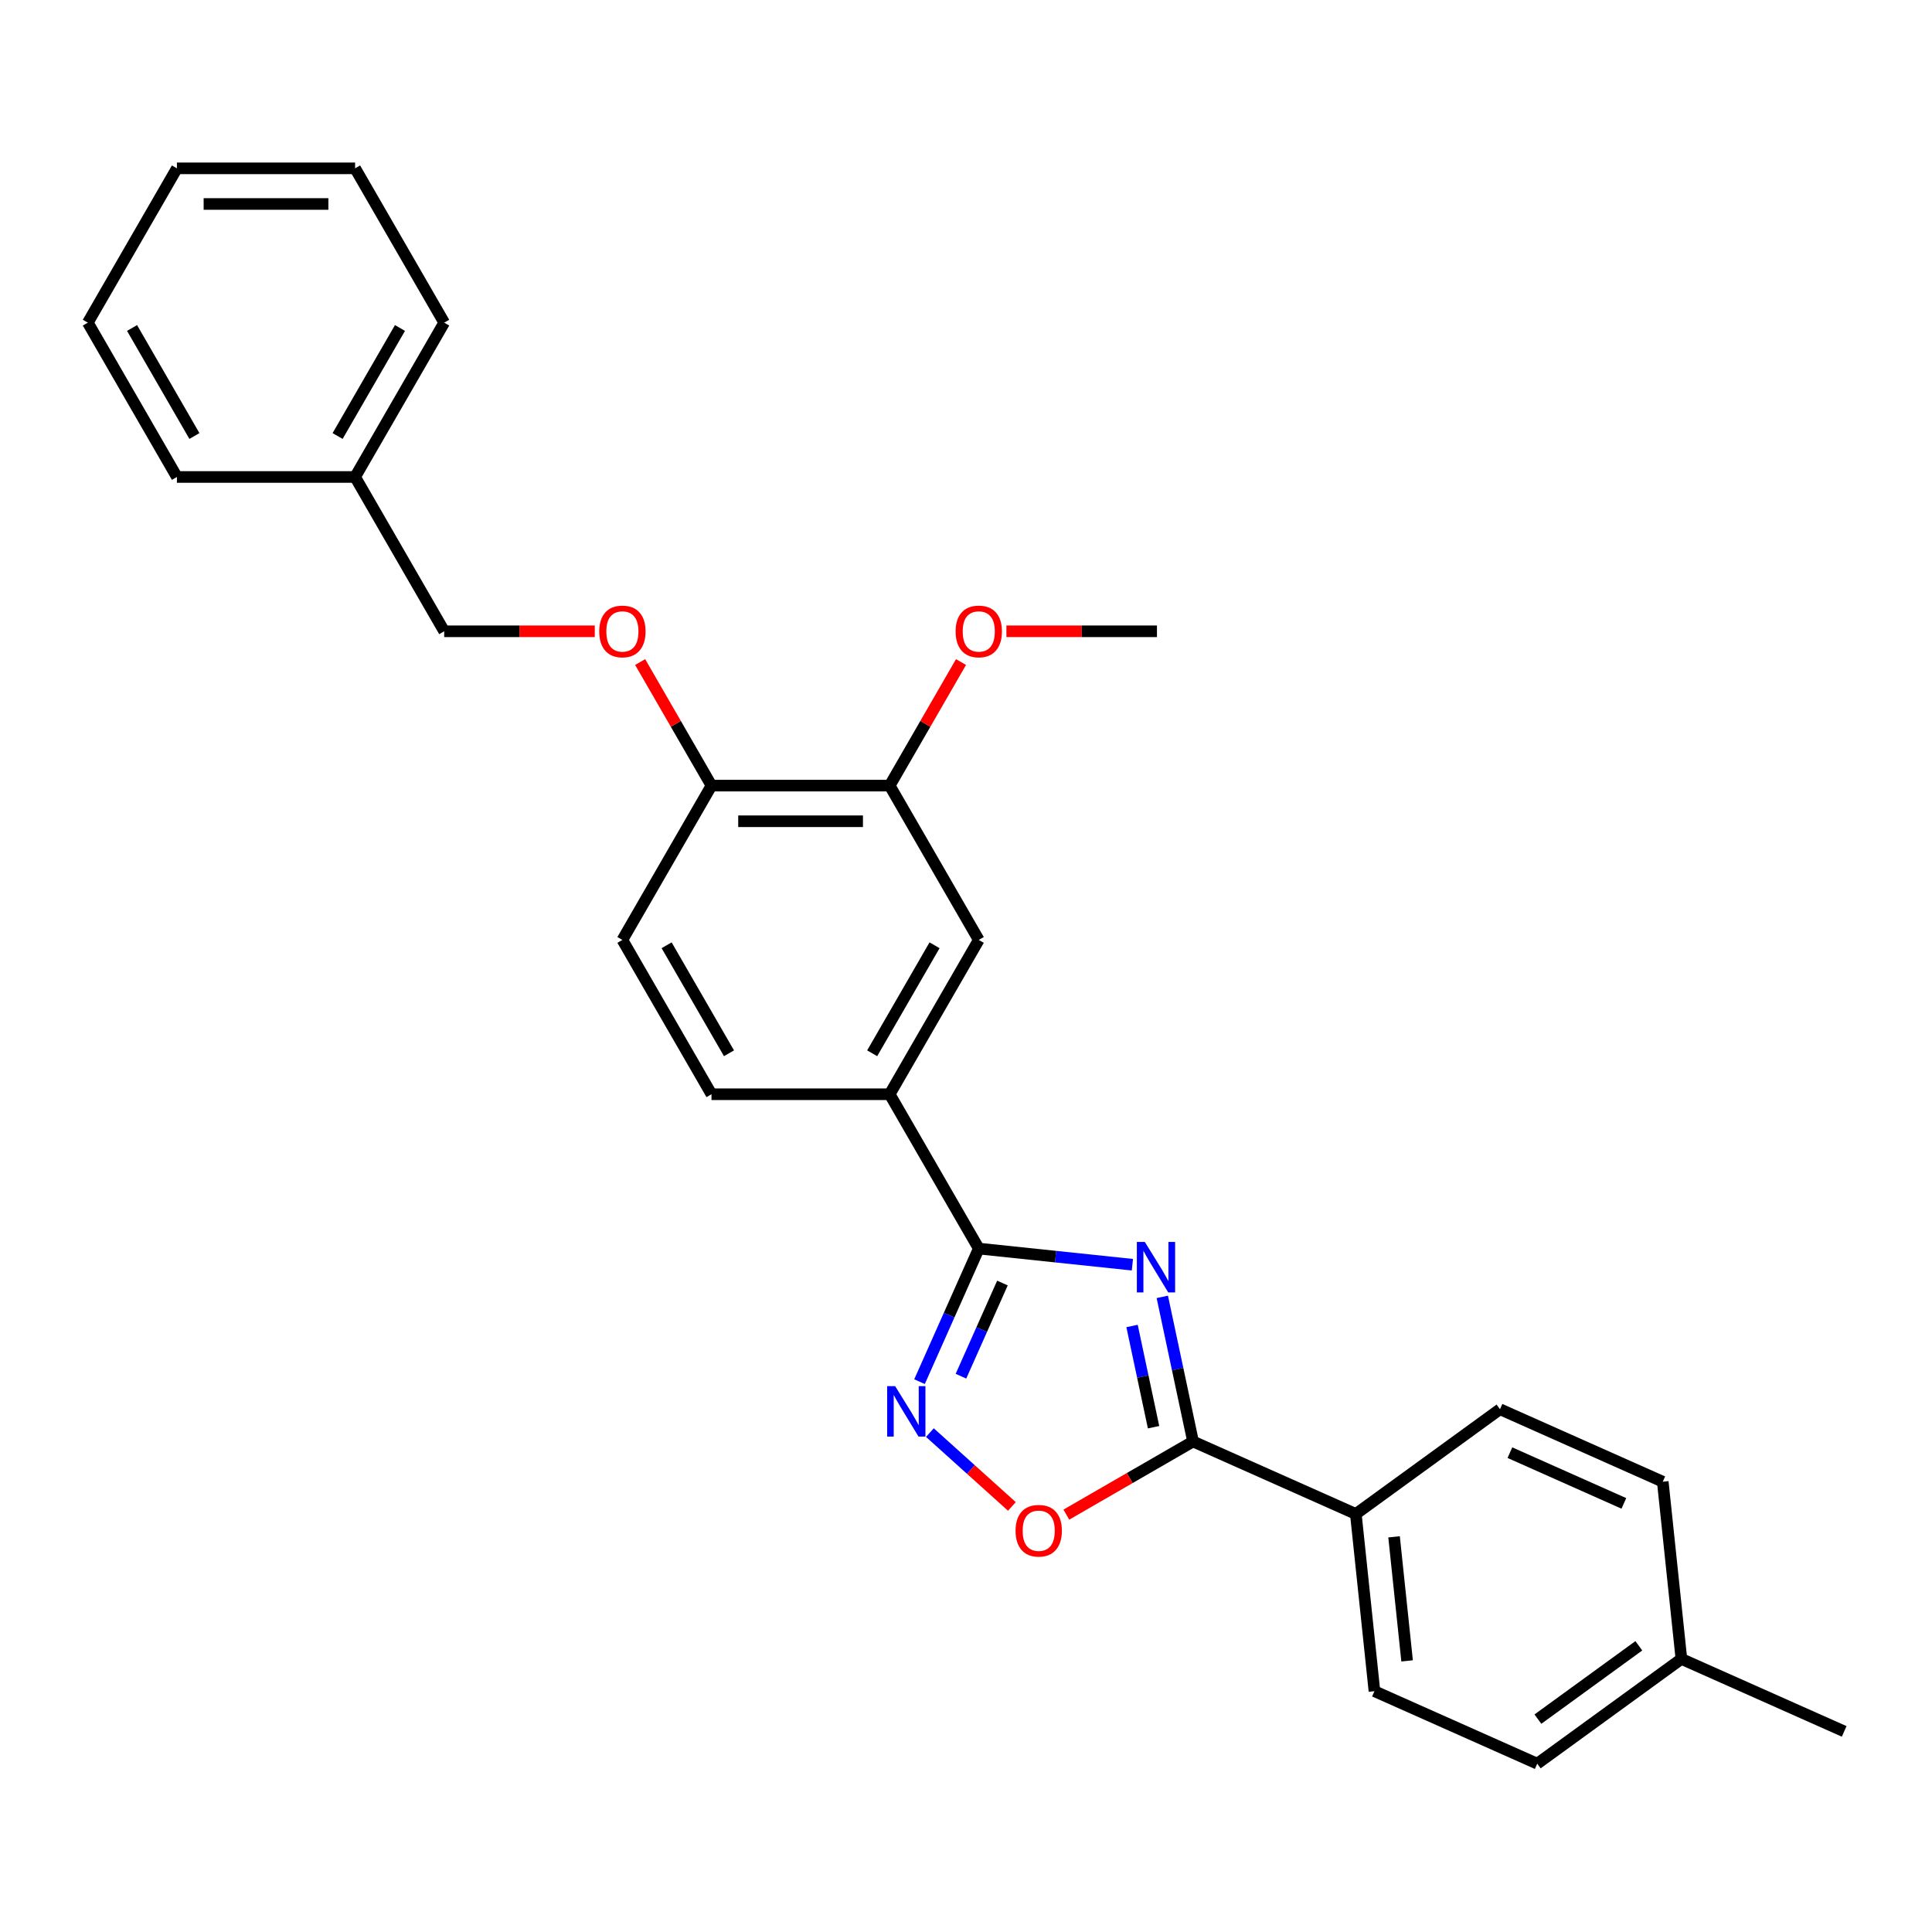 <?xml version='1.0' encoding='iso-8859-1'?>
<svg version='1.1' baseProfile='full'
              xmlns='http://www.w3.org/2000/svg'
                      xmlns:rdkit='http://www.rdkit.org/xml'
                      xmlns:xlink='http://www.w3.org/1999/xlink'
                  xml:space='preserve'
width='1000px' height='1000px' viewBox='0 0 1000 1000'>
<!-- END OF HEADER -->
<rect style='opacity:1.0;fill:#FFFFFF;stroke:none' width='1000' height='1000' x='0' y='0'> </rect>
<path class='bond-0' d='M 586.127,654.614 L 546.37,650.435' style='fill:none;fill-rule:evenodd;stroke:#0000FF;stroke-width:6px;stroke-linecap:butt;stroke-linejoin:miter;stroke-opacity:1' />
<path class='bond-0' d='M 546.37,650.435 L 506.612,646.256' style='fill:none;fill-rule:evenodd;stroke:#000000;stroke-width:6px;stroke-linecap:butt;stroke-linejoin:miter;stroke-opacity:1' />
<path class='bond-1' d='M 601.605,671.263 L 609.56,708.688' style='fill:none;fill-rule:evenodd;stroke:#0000FF;stroke-width:6px;stroke-linecap:butt;stroke-linejoin:miter;stroke-opacity:1' />
<path class='bond-1' d='M 609.56,708.688 L 617.515,746.113' style='fill:none;fill-rule:evenodd;stroke:#000000;stroke-width:6px;stroke-linecap:butt;stroke-linejoin:miter;stroke-opacity:1' />
<path class='bond-1' d='M 585.948,686.326 L 591.516,712.523' style='fill:none;fill-rule:evenodd;stroke:#0000FF;stroke-width:6px;stroke-linecap:butt;stroke-linejoin:miter;stroke-opacity:1' />
<path class='bond-1' d='M 591.516,712.523 L 597.085,738.721' style='fill:none;fill-rule:evenodd;stroke:#000000;stroke-width:6px;stroke-linecap:butt;stroke-linejoin:miter;stroke-opacity:1' />
<path class='bond-2' d='M 506.612,646.256 L 491.276,680.702' style='fill:none;fill-rule:evenodd;stroke:#000000;stroke-width:6px;stroke-linecap:butt;stroke-linejoin:miter;stroke-opacity:1' />
<path class='bond-2' d='M 491.276,680.702 L 475.94,715.148' style='fill:none;fill-rule:evenodd;stroke:#0000FF;stroke-width:6px;stroke-linecap:butt;stroke-linejoin:miter;stroke-opacity:1' />
<path class='bond-2' d='M 518.863,664.093 L 508.128,688.205' style='fill:none;fill-rule:evenodd;stroke:#000000;stroke-width:6px;stroke-linecap:butt;stroke-linejoin:miter;stroke-opacity:1' />
<path class='bond-2' d='M 508.128,688.205 L 497.392,712.317' style='fill:none;fill-rule:evenodd;stroke:#0000FF;stroke-width:6px;stroke-linecap:butt;stroke-linejoin:miter;stroke-opacity:1' />
<path class='bond-4' d='M 506.612,646.256 L 460.497,566.382' style='fill:none;fill-rule:evenodd;stroke:#000000;stroke-width:6px;stroke-linecap:butt;stroke-linejoin:miter;stroke-opacity:1' />
<path class='bond-3' d='M 617.515,746.113 L 584.725,765.044' style='fill:none;fill-rule:evenodd;stroke:#000000;stroke-width:6px;stroke-linecap:butt;stroke-linejoin:miter;stroke-opacity:1' />
<path class='bond-3' d='M 584.725,765.044 L 551.936,783.975' style='fill:none;fill-rule:evenodd;stroke:#FF0000;stroke-width:6px;stroke-linecap:butt;stroke-linejoin:miter;stroke-opacity:1' />
<path class='bond-7' d='M 617.515,746.113 L 701.772,783.627' style='fill:none;fill-rule:evenodd;stroke:#000000;stroke-width:6px;stroke-linecap:butt;stroke-linejoin:miter;stroke-opacity:1' />
<path class='bond-27' d='M 481.31,741.509 L 502.532,760.618' style='fill:none;fill-rule:evenodd;stroke:#0000FF;stroke-width:6px;stroke-linecap:butt;stroke-linejoin:miter;stroke-opacity:1' />
<path class='bond-27' d='M 502.532,760.618 L 523.755,779.727' style='fill:none;fill-rule:evenodd;stroke:#FF0000;stroke-width:6px;stroke-linecap:butt;stroke-linejoin:miter;stroke-opacity:1' />
<path class='bond-5' d='M 460.497,566.382 L 506.612,486.507' style='fill:none;fill-rule:evenodd;stroke:#000000;stroke-width:6px;stroke-linecap:butt;stroke-linejoin:miter;stroke-opacity:1' />
<path class='bond-5' d='M 451.439,545.177 L 483.72,489.265' style='fill:none;fill-rule:evenodd;stroke:#000000;stroke-width:6px;stroke-linecap:butt;stroke-linejoin:miter;stroke-opacity:1' />
<path class='bond-10' d='M 460.497,566.382 L 368.265,566.382' style='fill:none;fill-rule:evenodd;stroke:#000000;stroke-width:6px;stroke-linecap:butt;stroke-linejoin:miter;stroke-opacity:1' />
<path class='bond-6' d='M 506.612,486.507 L 460.497,406.632' style='fill:none;fill-rule:evenodd;stroke:#000000;stroke-width:6px;stroke-linecap:butt;stroke-linejoin:miter;stroke-opacity:1' />
<path class='bond-8' d='M 460.497,406.632 L 368.265,406.632' style='fill:none;fill-rule:evenodd;stroke:#000000;stroke-width:6px;stroke-linecap:butt;stroke-linejoin:miter;stroke-opacity:1' />
<path class='bond-8' d='M 446.662,425.078 L 382.1,425.078' style='fill:none;fill-rule:evenodd;stroke:#000000;stroke-width:6px;stroke-linecap:butt;stroke-linejoin:miter;stroke-opacity:1' />
<path class='bond-15' d='M 460.497,406.632 L 478.959,374.654' style='fill:none;fill-rule:evenodd;stroke:#000000;stroke-width:6px;stroke-linecap:butt;stroke-linejoin:miter;stroke-opacity:1' />
<path class='bond-15' d='M 478.959,374.654 L 497.421,342.676' style='fill:none;fill-rule:evenodd;stroke:#FF0000;stroke-width:6px;stroke-linecap:butt;stroke-linejoin:miter;stroke-opacity:1' />
<path class='bond-12' d='M 701.772,783.627 L 711.413,875.354' style='fill:none;fill-rule:evenodd;stroke:#000000;stroke-width:6px;stroke-linecap:butt;stroke-linejoin:miter;stroke-opacity:1' />
<path class='bond-12' d='M 721.564,795.458 L 728.312,859.667' style='fill:none;fill-rule:evenodd;stroke:#000000;stroke-width:6px;stroke-linecap:butt;stroke-linejoin:miter;stroke-opacity:1' />
<path class='bond-13' d='M 701.772,783.627 L 776.389,729.415' style='fill:none;fill-rule:evenodd;stroke:#000000;stroke-width:6px;stroke-linecap:butt;stroke-linejoin:miter;stroke-opacity:1' />
<path class='bond-9' d='M 368.265,406.632 L 349.803,374.654' style='fill:none;fill-rule:evenodd;stroke:#000000;stroke-width:6px;stroke-linecap:butt;stroke-linejoin:miter;stroke-opacity:1' />
<path class='bond-9' d='M 349.803,374.654 L 331.34,342.676' style='fill:none;fill-rule:evenodd;stroke:#FF0000;stroke-width:6px;stroke-linecap:butt;stroke-linejoin:miter;stroke-opacity:1' />
<path class='bond-28' d='M 368.265,406.632 L 322.149,486.507' style='fill:none;fill-rule:evenodd;stroke:#000000;stroke-width:6px;stroke-linecap:butt;stroke-linejoin:miter;stroke-opacity:1' />
<path class='bond-14' d='M 307.853,326.757 L 268.885,326.757' style='fill:none;fill-rule:evenodd;stroke:#FF0000;stroke-width:6px;stroke-linecap:butt;stroke-linejoin:miter;stroke-opacity:1' />
<path class='bond-14' d='M 268.885,326.757 L 229.918,326.757' style='fill:none;fill-rule:evenodd;stroke:#000000;stroke-width:6px;stroke-linecap:butt;stroke-linejoin:miter;stroke-opacity:1' />
<path class='bond-11' d='M 368.265,566.382 L 322.149,486.507' style='fill:none;fill-rule:evenodd;stroke:#000000;stroke-width:6px;stroke-linecap:butt;stroke-linejoin:miter;stroke-opacity:1' />
<path class='bond-11' d='M 377.323,545.177 L 345.042,489.265' style='fill:none;fill-rule:evenodd;stroke:#000000;stroke-width:6px;stroke-linecap:butt;stroke-linejoin:miter;stroke-opacity:1' />
<path class='bond-17' d='M 711.413,875.354 L 795.671,912.868' style='fill:none;fill-rule:evenodd;stroke:#000000;stroke-width:6px;stroke-linecap:butt;stroke-linejoin:miter;stroke-opacity:1' />
<path class='bond-16' d='M 776.389,729.415 L 860.647,766.929' style='fill:none;fill-rule:evenodd;stroke:#000000;stroke-width:6px;stroke-linecap:butt;stroke-linejoin:miter;stroke-opacity:1' />
<path class='bond-16' d='M 781.525,751.894 L 840.505,778.153' style='fill:none;fill-rule:evenodd;stroke:#000000;stroke-width:6px;stroke-linecap:butt;stroke-linejoin:miter;stroke-opacity:1' />
<path class='bond-19' d='M 229.918,326.757 L 183.802,246.882' style='fill:none;fill-rule:evenodd;stroke:#000000;stroke-width:6px;stroke-linecap:butt;stroke-linejoin:miter;stroke-opacity:1' />
<path class='bond-21' d='M 520.908,326.757 L 559.876,326.757' style='fill:none;fill-rule:evenodd;stroke:#FF0000;stroke-width:6px;stroke-linecap:butt;stroke-linejoin:miter;stroke-opacity:1' />
<path class='bond-21' d='M 559.876,326.757 L 598.844,326.757' style='fill:none;fill-rule:evenodd;stroke:#000000;stroke-width:6px;stroke-linecap:butt;stroke-linejoin:miter;stroke-opacity:1' />
<path class='bond-18' d='M 860.647,766.929 L 870.288,858.655' style='fill:none;fill-rule:evenodd;stroke:#000000;stroke-width:6px;stroke-linecap:butt;stroke-linejoin:miter;stroke-opacity:1' />
<path class='bond-29' d='M 795.671,912.868 L 870.288,858.655' style='fill:none;fill-rule:evenodd;stroke:#000000;stroke-width:6px;stroke-linecap:butt;stroke-linejoin:miter;stroke-opacity:1' />
<path class='bond-29' d='M 796.021,889.812 L 848.253,851.864' style='fill:none;fill-rule:evenodd;stroke:#000000;stroke-width:6px;stroke-linecap:butt;stroke-linejoin:miter;stroke-opacity:1' />
<path class='bond-20' d='M 870.288,858.655 L 954.545,896.169' style='fill:none;fill-rule:evenodd;stroke:#000000;stroke-width:6px;stroke-linecap:butt;stroke-linejoin:miter;stroke-opacity:1' />
<path class='bond-22' d='M 183.802,246.882 L 229.918,167.007' style='fill:none;fill-rule:evenodd;stroke:#000000;stroke-width:6px;stroke-linecap:butt;stroke-linejoin:miter;stroke-opacity:1' />
<path class='bond-22' d='M 174.744,225.678 L 207.025,169.765' style='fill:none;fill-rule:evenodd;stroke:#000000;stroke-width:6px;stroke-linecap:butt;stroke-linejoin:miter;stroke-opacity:1' />
<path class='bond-23' d='M 183.802,246.882 L 91.57,246.882' style='fill:none;fill-rule:evenodd;stroke:#000000;stroke-width:6px;stroke-linecap:butt;stroke-linejoin:miter;stroke-opacity:1' />
<path class='bond-24' d='M 229.918,167.007 L 183.802,87.132' style='fill:none;fill-rule:evenodd;stroke:#000000;stroke-width:6px;stroke-linecap:butt;stroke-linejoin:miter;stroke-opacity:1' />
<path class='bond-25' d='M 91.57,246.882 L 45.455,167.007' style='fill:none;fill-rule:evenodd;stroke:#000000;stroke-width:6px;stroke-linecap:butt;stroke-linejoin:miter;stroke-opacity:1' />
<path class='bond-25' d='M 100.628,225.678 L 68.347,169.765' style='fill:none;fill-rule:evenodd;stroke:#000000;stroke-width:6px;stroke-linecap:butt;stroke-linejoin:miter;stroke-opacity:1' />
<path class='bond-26' d='M 183.802,87.132 L 91.57,87.132' style='fill:none;fill-rule:evenodd;stroke:#000000;stroke-width:6px;stroke-linecap:butt;stroke-linejoin:miter;stroke-opacity:1' />
<path class='bond-26' d='M 169.967,105.579 L 105.405,105.579' style='fill:none;fill-rule:evenodd;stroke:#000000;stroke-width:6px;stroke-linecap:butt;stroke-linejoin:miter;stroke-opacity:1' />
<path class='bond-30' d='M 45.455,167.007 L 91.57,87.132' style='fill:none;fill-rule:evenodd;stroke:#000000;stroke-width:6px;stroke-linecap:butt;stroke-linejoin:miter;stroke-opacity:1' />
<path  class='atom-0' d='M 592.565 642.837
L 601.124 656.672
Q 601.973 658.037, 603.338 660.509
Q 604.703 662.981, 604.776 663.128
L 604.776 642.837
L 608.244 642.837
L 608.244 668.957
L 604.666 668.957
L 595.479 653.831
Q 594.41 652.06, 593.266 650.031
Q 592.159 648.002, 591.827 647.375
L 591.827 668.957
L 588.433 668.957
L 588.433 642.837
L 592.565 642.837
' fill='#0000FF'/>
<path  class='atom-3' d='M 463.325 717.454
L 471.884 731.289
Q 472.732 732.654, 474.097 735.126
Q 475.462 737.598, 475.536 737.745
L 475.536 717.454
L 479.004 717.454
L 479.004 743.574
L 475.425 743.574
L 466.239 728.448
Q 465.169 726.677, 464.026 724.648
Q 462.919 722.619, 462.587 721.992
L 462.587 743.574
L 459.193 743.574
L 459.193 717.454
L 463.325 717.454
' fill='#0000FF'/>
<path  class='atom-4' d='M 525.65 792.303
Q 525.65 786.031, 528.749 782.526
Q 531.848 779.022, 537.64 779.022
Q 543.432 779.022, 546.531 782.526
Q 549.63 786.031, 549.63 792.303
Q 549.63 798.648, 546.494 802.264
Q 543.358 805.843, 537.64 805.843
Q 531.884 805.843, 528.749 802.264
Q 525.65 798.685, 525.65 792.303
M 537.64 802.891
Q 541.624 802.891, 543.764 800.235
Q 545.941 797.542, 545.941 792.303
Q 545.941 787.175, 543.764 784.592
Q 541.624 781.973, 537.64 781.973
Q 533.655 781.973, 531.479 784.555
Q 529.339 787.138, 529.339 792.303
Q 529.339 797.579, 531.479 800.235
Q 533.655 802.891, 537.64 802.891
' fill='#FF0000'/>
<path  class='atom-10' d='M 310.159 326.831
Q 310.159 320.559, 313.258 317.054
Q 316.357 313.549, 322.149 313.549
Q 327.941 313.549, 331.04 317.054
Q 334.139 320.559, 334.139 326.831
Q 334.139 333.176, 331.003 336.792
Q 327.868 340.37, 322.149 340.37
Q 316.394 340.37, 313.258 336.792
Q 310.159 333.213, 310.159 326.831
M 322.149 337.419
Q 326.134 337.419, 328.273 334.763
Q 330.45 332.07, 330.45 326.831
Q 330.45 321.703, 328.273 319.12
Q 326.134 316.501, 322.149 316.501
Q 318.165 316.501, 315.988 319.083
Q 313.848 321.666, 313.848 326.831
Q 313.848 332.106, 315.988 334.763
Q 318.165 337.419, 322.149 337.419
' fill='#FF0000'/>
<path  class='atom-16' d='M 494.622 326.831
Q 494.622 320.559, 497.721 317.054
Q 500.82 313.549, 506.612 313.549
Q 512.404 313.549, 515.503 317.054
Q 518.602 320.559, 518.602 326.831
Q 518.602 333.176, 515.467 336.792
Q 512.331 340.37, 506.612 340.37
Q 500.857 340.37, 497.721 336.792
Q 494.622 333.213, 494.622 326.831
M 506.612 337.419
Q 510.597 337.419, 512.736 334.763
Q 514.913 332.07, 514.913 326.831
Q 514.913 321.703, 512.736 319.12
Q 510.597 316.501, 506.612 316.501
Q 502.628 316.501, 500.451 319.083
Q 498.311 321.666, 498.311 326.831
Q 498.311 332.106, 500.451 334.763
Q 502.628 337.419, 506.612 337.419
' fill='#FF0000'/>
</svg>
